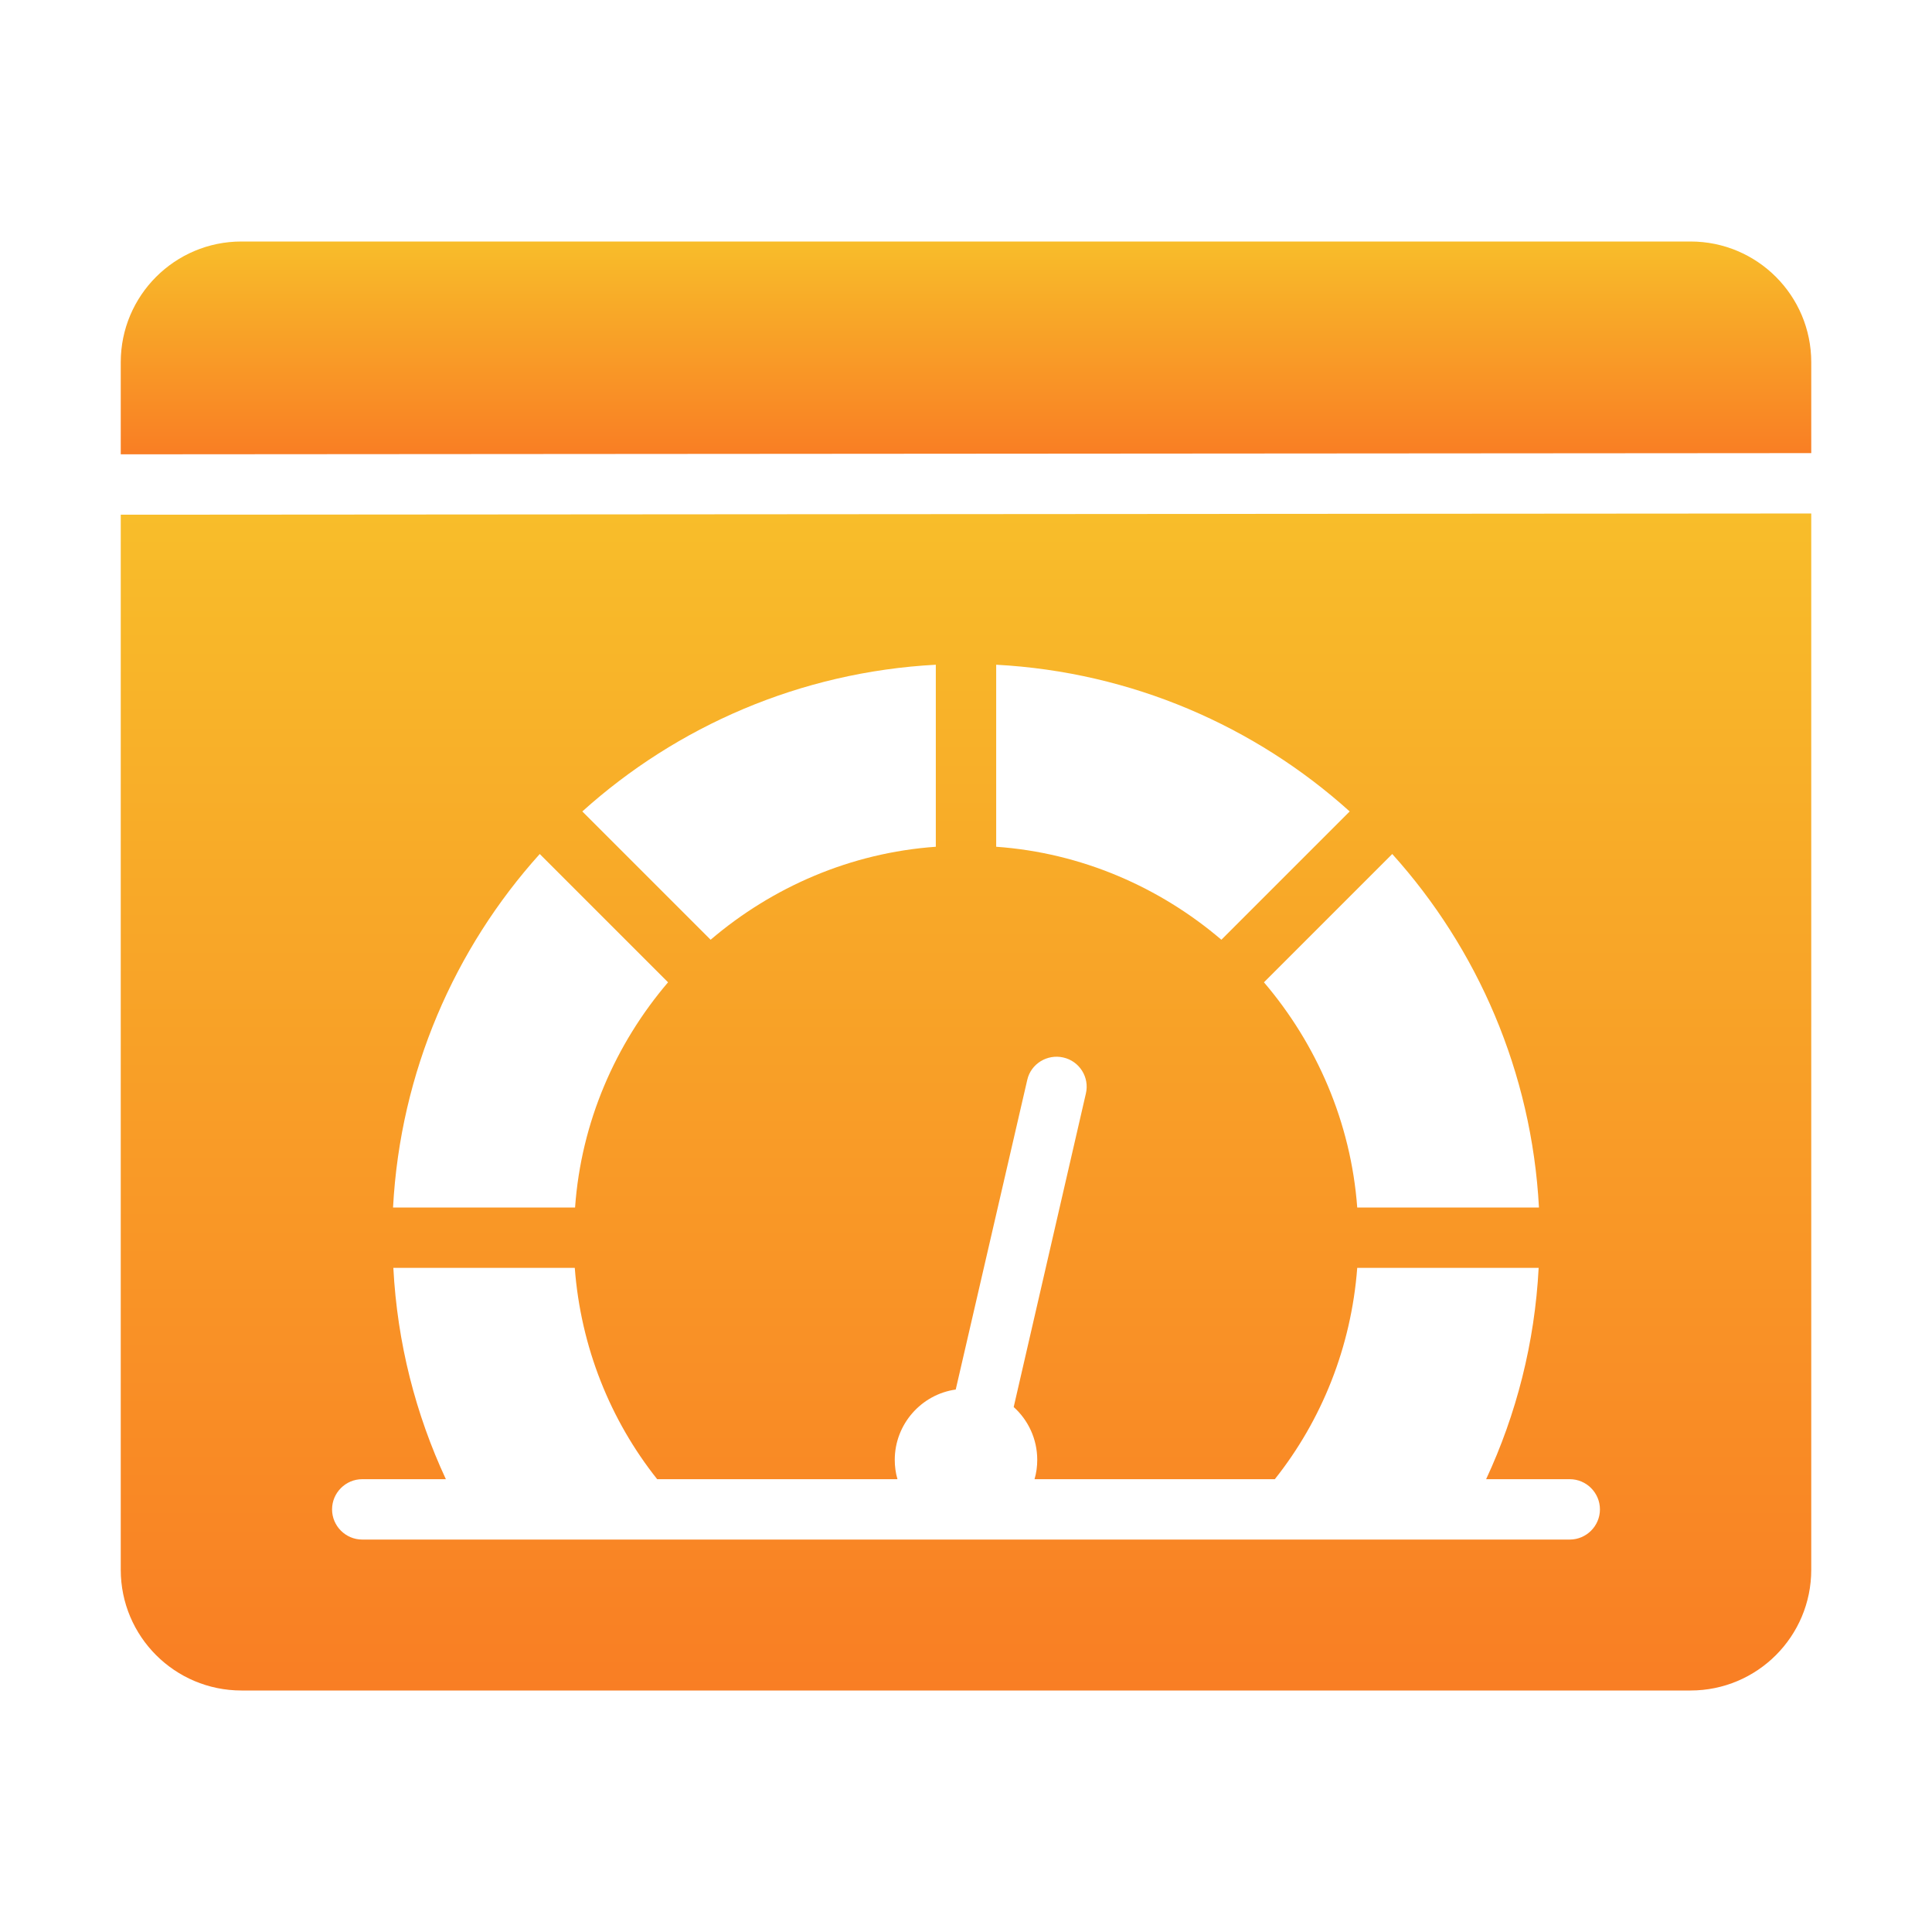 <?xml version="1.0" encoding="UTF-8"?> <svg xmlns="http://www.w3.org/2000/svg" width="64" height="64" viewBox="0 0 64 64" fill="none"><path d="M60 12V15.01L4 15.05V12C4 9.79 5.79 8 8 8H56C58.21 8 60 9.79 60 12Z" fill="url(#paint0_linear_27_7)"></path><path d="M4 17.05V52C4 54.21 5.79 56 8 56H56C58.21 56 60 54.21 60 52V17.01L4 17.05ZM50.98 40H44.96C44.75 37.17 43.61 34.58 41.87 32.54L46.12 28.29C48.94 31.42 50.74 35.51 50.98 40ZM33 22.02C37.49 22.26 41.58 24.06 44.71 26.88L40.46 31.13C38.42 29.39 35.83 28.25 33 28.05V22.02ZM31 22.02V28.05C28.17 28.25 25.58 29.39 23.54 31.13L19.29 26.88C22.42 24.06 26.51 22.26 31 22.02ZM17.88 28.29L22.13 32.54C20.39 34.58 19.25 37.17 19.05 40H13.02C13.26 35.51 15.06 31.42 17.88 28.29ZM52 51H12C11.45 51 11 50.55 11 50C11 49.45 11.45 49 12 49H14.77C13.77 46.85 13.16 44.49 13.03 42H19.04C19.24 44.63 20.22 47.05 21.77 49H29.73C29.67 48.8 29.64 48.58 29.64 48.36C29.64 47.18 30.52 46.19 31.66 46.03L34.03 35.77C34.15 35.24 34.69 34.91 35.22 35.03C35.76 35.15 36.1 35.69 35.97 36.23L33.58 46.61C34.06 47.04 34.36 47.67 34.36 48.36C34.36 48.58 34.33 48.8 34.27 49H42.23C43.78 47.05 44.76 44.63 44.96 42H50.97C50.84 44.49 50.23 46.85 49.23 49H52C52.55 49 53 49.45 53 50C53 50.55 52.55 51 52 51Z" fill="url(#paint1_linear_27_7)"></path><defs><linearGradient id="paint0_linear_27_7" x1="32" y1="8" x2="32" y2="15.05" gradientUnits="userSpaceOnUse"><stop stop-color="#F8BD2A"></stop><stop offset="1" stop-color="#F97E24"></stop></linearGradient><linearGradient id="paint1_linear_27_7" x1="32" y1="17.01" x2="32" y2="56" gradientUnits="userSpaceOnUse"><stop stop-color="#F8BD2A"></stop><stop offset="1" stop-color="#F97E24"></stop></linearGradient></defs></svg> 